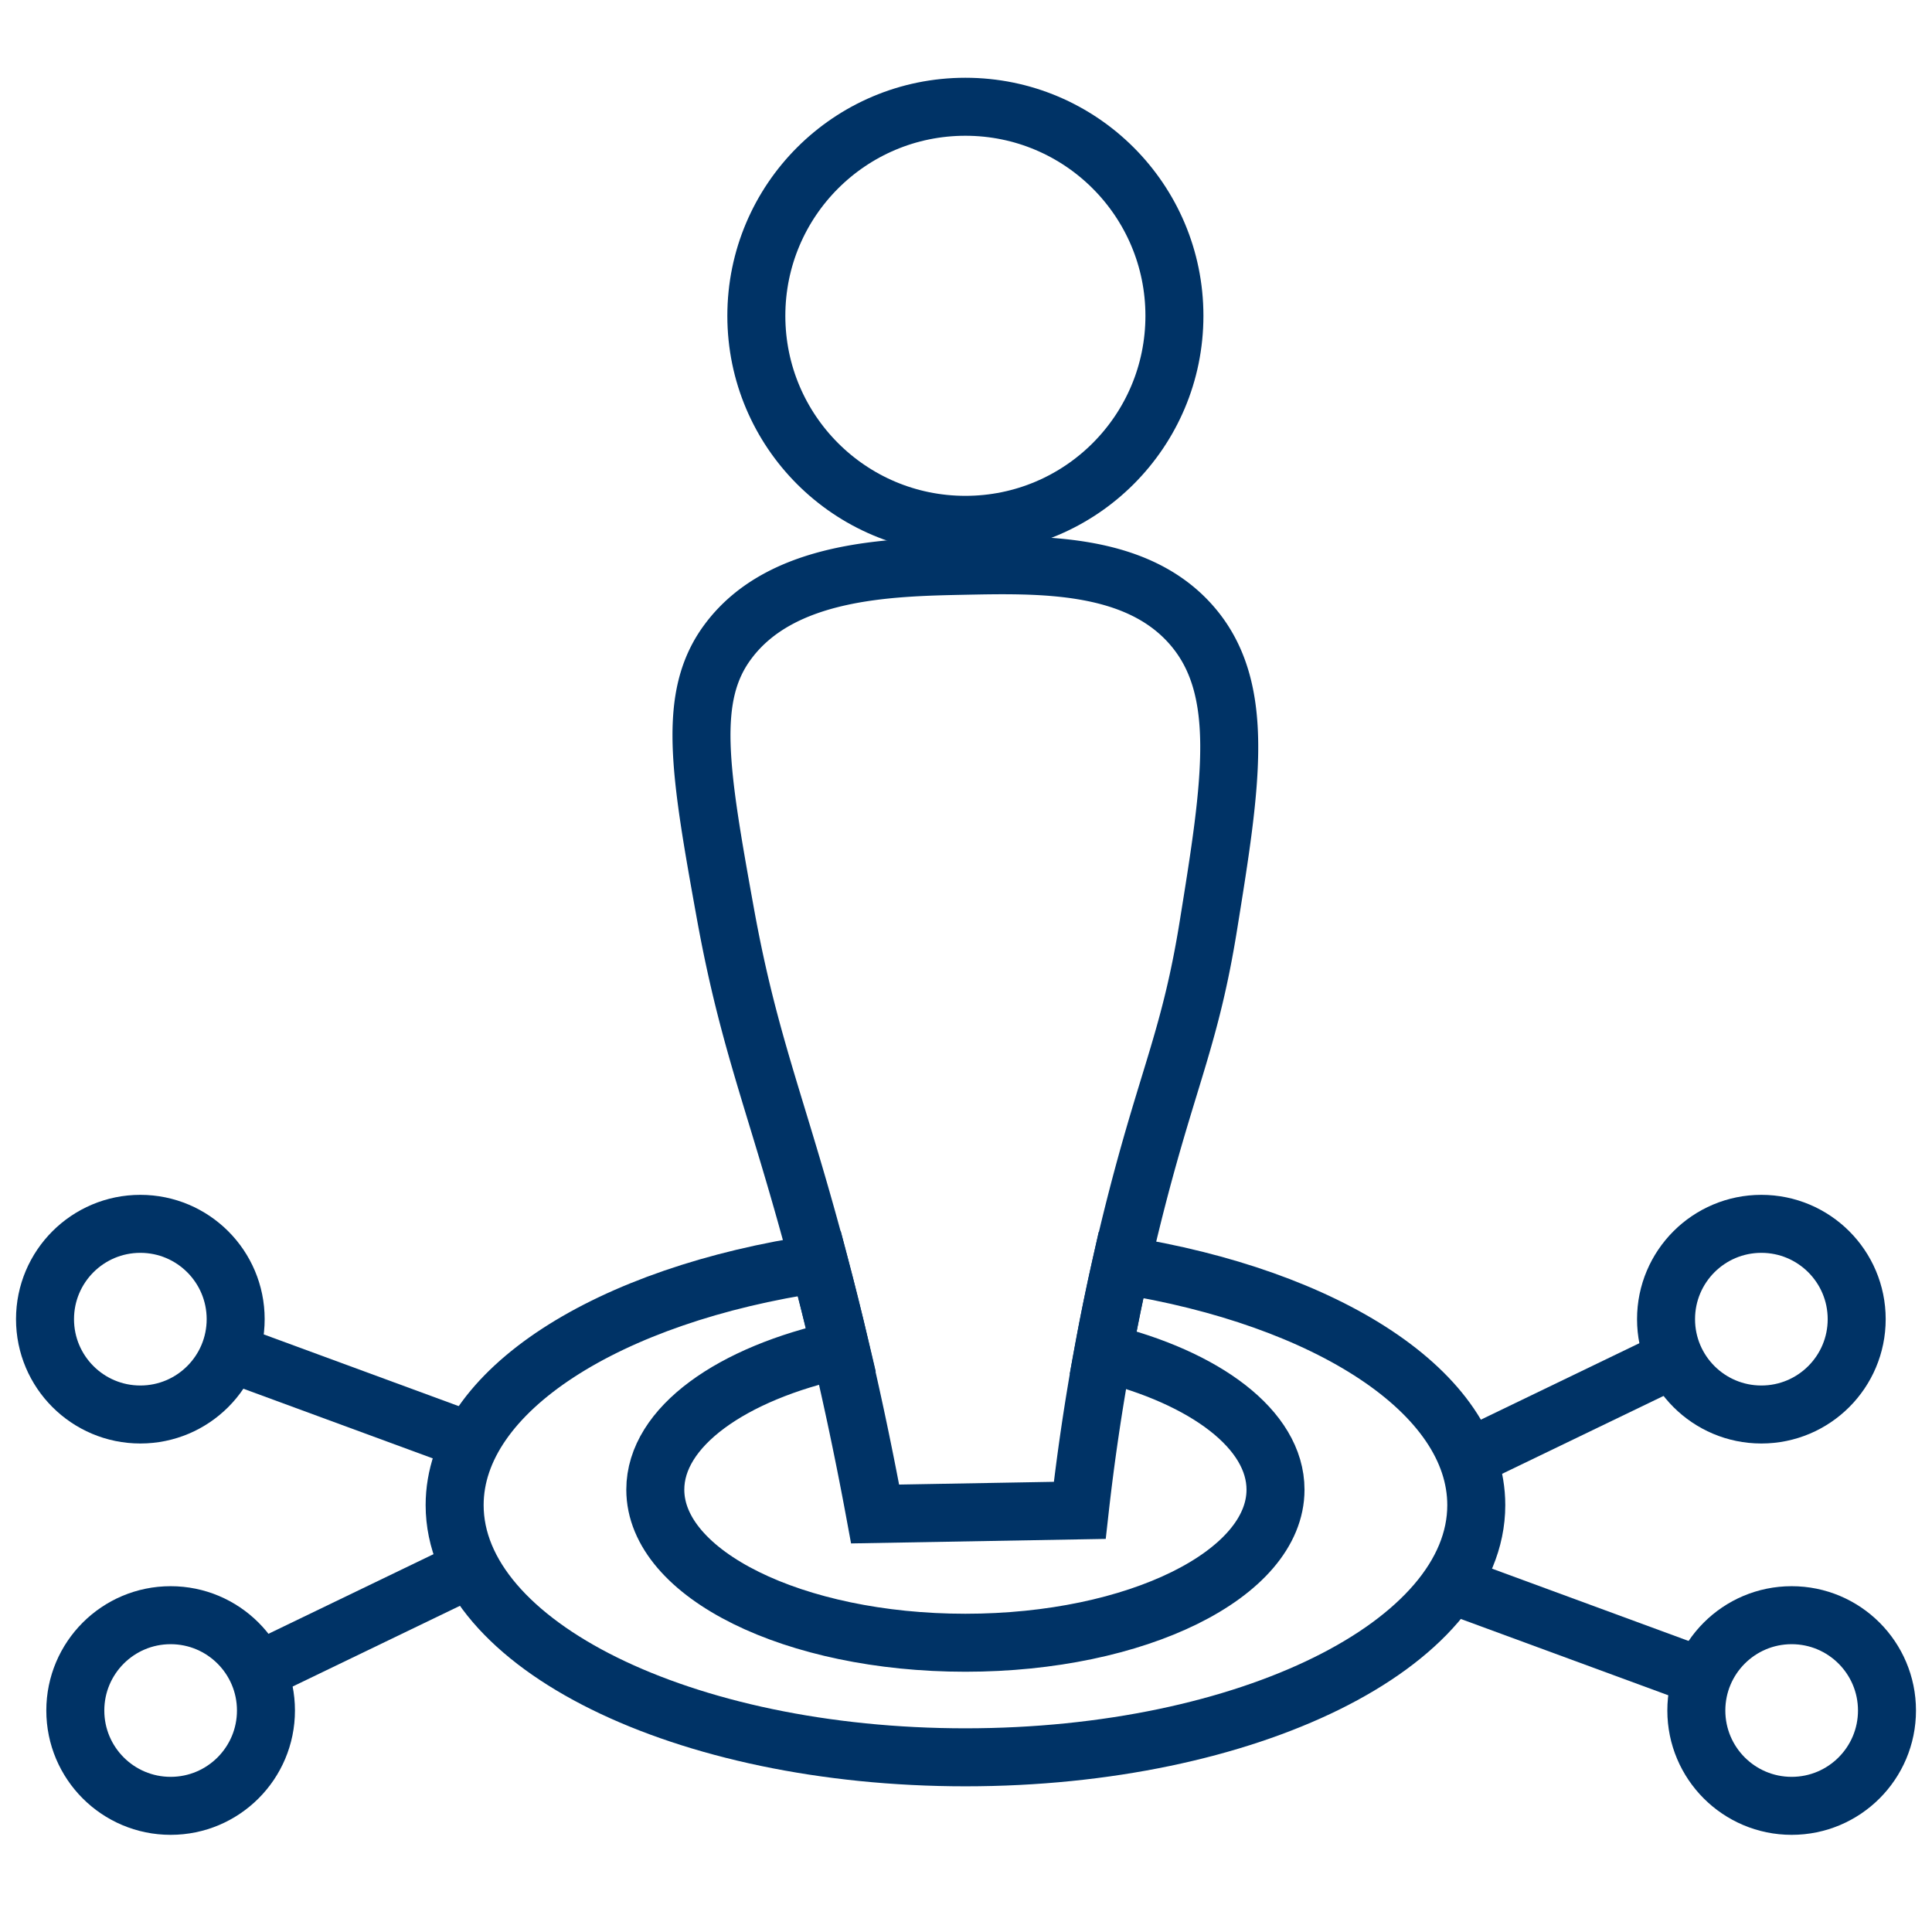 <svg id="Layer_1" data-name="Layer 1" xmlns="http://www.w3.org/2000/svg" viewBox="0 0 500 500"><defs><style>.cls-1{fill:none;stroke:#036;stroke-miterlimit:10;stroke-width:15.01px;}</style></defs><path class="cls-1" d="M382.06,389.52c0-29.11-38.62-53.77-91.94-62.18-1.54,6.85-3.12,14.42-4.63,22.68,26.43,6.49,44.61,19.94,44.61,35.5,0,21.89-35.93,39.62-80.26,39.62s-80.25-17.73-80.25-39.62c0-16.21,19.72-30.13,48-36.27-1.91-8.11-3.78-15.53-5.56-22.28-54.58,8-94.37,33-94.37,62.55,0,36.05,59.19,65.27,132.21,65.27S382.06,425.57,382.06,389.52Z"/><path class="cls-1" d="M382.15,376.27l49.56-23.91"/><circle class="cls-1" cx="455.84" cy="341.4" r="24.67"/><path class="cls-1" d="M374.57,409.71l64.3,23.65"/><circle class="cls-1" cx="463.68" cy="442.68" r="24.67"/><path class="cls-1" d="M117.85,407.82,68.29,431.73"/><circle class="cls-1" cx="44.16" cy="442.68" r="24.67"/><path class="cls-1" d="M125.43,374.37l-64.3-23.65"/><circle class="cls-1" cx="36.32" cy="341.4" r="24.67"/><circle class="cls-1" cx="249.84" cy="81.73" r="54.1"/><path class="cls-1" d="M226.48,391.82c-6.6-35.73-14-64-19.43-82.82-8-27.81-14-43.37-19.26-72.25-6.79-37.52-10-56.58.69-70.81,13.89-18.56,41.8-19.13,61.1-19.52,19.86-.4,44.25-.89,58.5,15.05,14.61,16.34,10.62,41.05,4.65,78.07-4.55,28.21-10.15,38.57-18.34,70.17a583.82,583.82,0,0,0-14.95,81.17Z"/></svg>